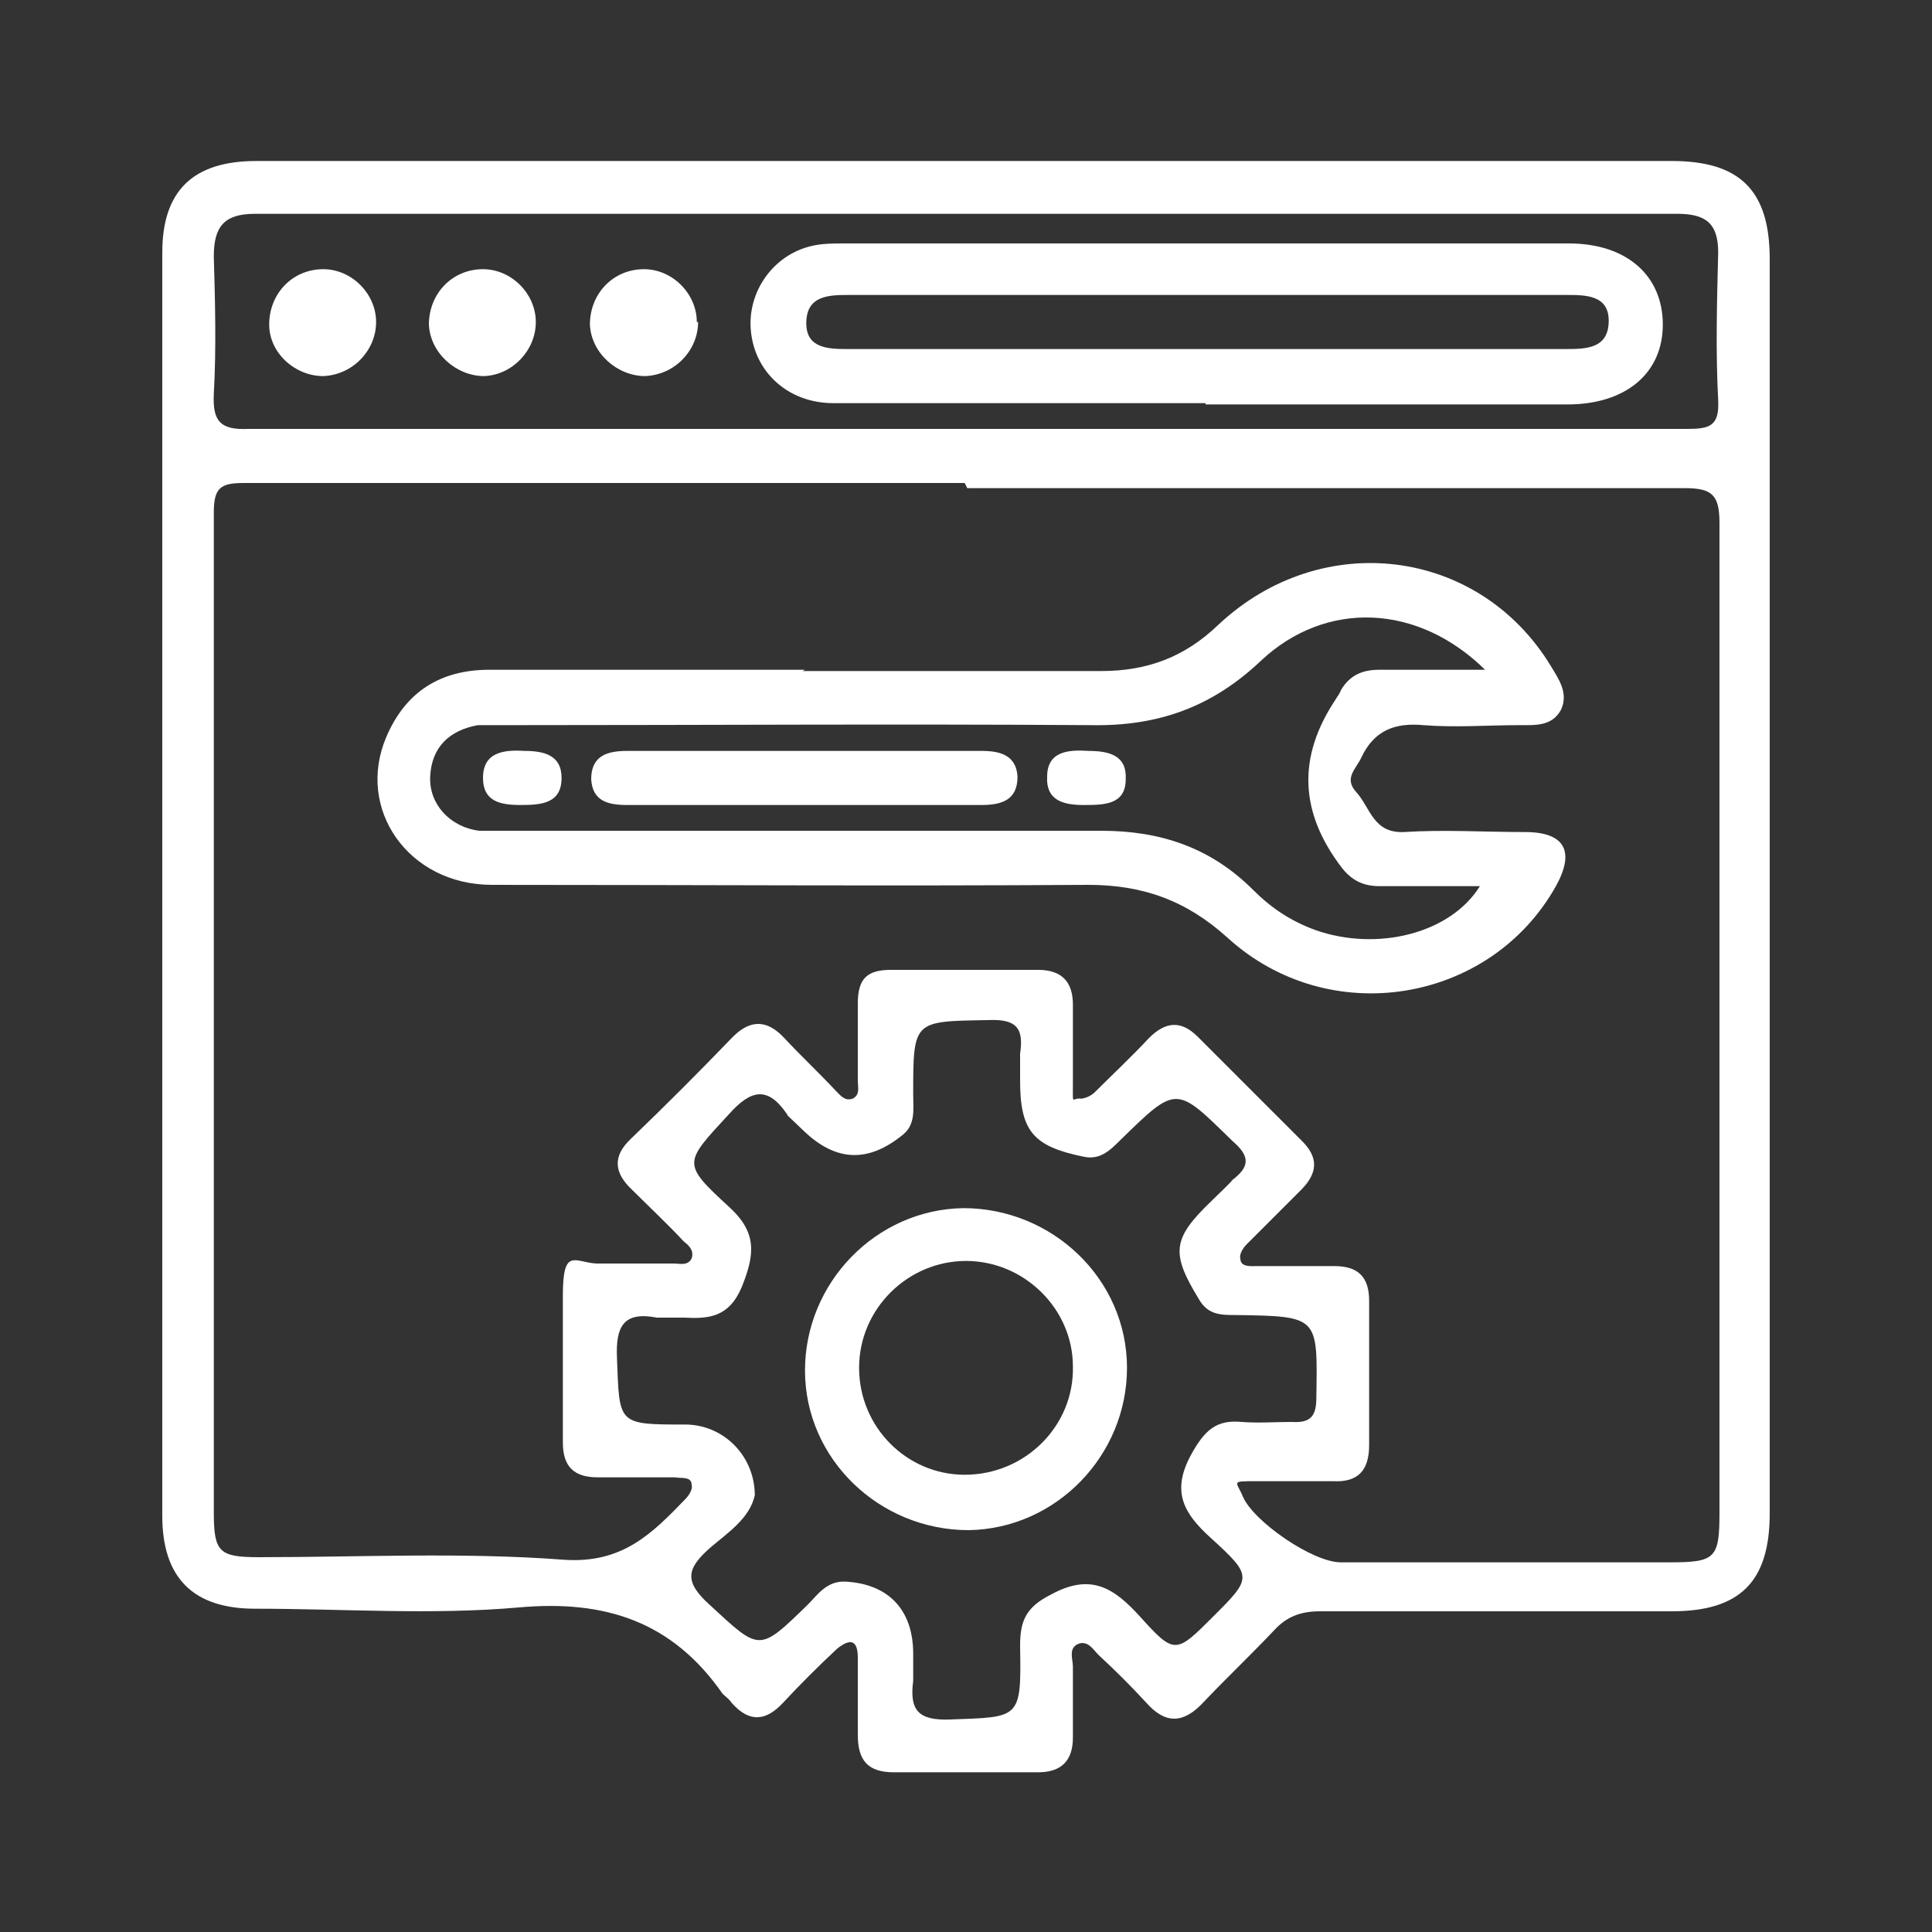 <?xml version="1.0" encoding="UTF-8"?>
<svg id="Layer_1" data-name="Layer 1" xmlns="http://www.w3.org/2000/svg" version="1.1" viewBox="0 0 150 150">
  <rect x="0" y="0" width="150" height="150" fill="#333333" stroke="none"/>
  <defs>
    <style>
      .cls-1 {
        fill: none;
      }

      .cls-1, .cls-2 {
        stroke-width: 0px;
      }

      .cls-2 {
        fill: #fff;
      }
    </style>
  </defs>
  <rect class="cls-1" width="150" height="150"/>
  <path class="cls-2" d="M74.9,12.5h54.9c5.3,0,7.6,2.3,7.6,7.6v97.4c0,5.3-2.3,7.6-7.6,7.6-9.1,0-18.2,0-27.3,0-1.5,0-2.6.4-3.6,1.5-1.8,1.9-3.7,3.7-5.5,5.6-1.5,1.6-2.9,1.7-4.4,0-1.2-1.3-2.4-2.5-3.7-3.7-.4-.4-.8-1.1-1.5-.9-.9.3-.5,1.2-.5,1.8,0,1.8,0,3.6,0,5.5,0,1.8-.9,2.7-2.7,2.7-3.7,0-7.5,0-11.2,0-2,0-2.8-.9-2.8-2.9,0-2,0-4,0-6,0-1.4-.6-1.5-1.6-.7-1.5,1.4-2.9,2.8-4.2,4.2-1.3,1.4-2.6,1.6-4,0-.2-.3-.5-.5-.7-.7-3.9-5.6-9.1-7.3-15.8-6.7-6.8.6-13.7.1-20.5.1-4.8,0-7.2-2.4-7.2-7.2V19.6c0-4.8,2.4-7.1,7.3-7.1,18.4,0,36.8,0,55.2,0h0ZM74.9,37.5c-18.7,0-37.3,0-56,0-1.8,0-2.3.4-2.3,2.3,0,25.9,0,51.7,0,77.6,0,3.1.4,3.5,3.5,3.5,7.9,0,15.8-.4,23.7.2,4.5.3,6.8-2,9.4-4.7.3-.3.6-.8.5-1.1,0-.7-.8-.5-1.3-.6-2,0-4,0-6,0-1.8,0-2.7-.8-2.7-2.7,0-3.8,0-7.6,0-11.4s.9-2.6,2.6-2.5c2,0,4,0,6,0,.5,0,1.1.2,1.4-.4.2-.6-.2-1-.6-1.3-1.3-1.4-2.7-2.7-4-4-1.4-1.3-1.6-2.6-.1-4,2.7-2.6,5.3-5.2,7.9-7.9,1.4-1.4,2.7-1.3,4,.1s2.7,2.7,4,4.1c.4.4.7.8,1.3.6.6-.3.4-.9.4-1.4,0-2,0-4,0-6s.8-2.6,2.6-2.6c3.8,0,7.6,0,11.4,0,1.8,0,2.7.9,2.7,2.7,0,2,0,4,0,6s-.1,1.2.6,1.3c.3,0,.8-.2,1.1-.5,1.4-1.4,2.9-2.8,4.2-4.2,1.3-1.3,2.5-1.4,3.8-.1,2.7,2.7,5.4,5.4,8.1,8.1,1.3,1.3,1.2,2.5-.1,3.8-1.4,1.4-2.8,2.8-4.2,4.2-.3.3-.6.8-.5,1.1,0,.7.8.6,1.3.6,2,0,4,0,6,0,1.8,0,2.7.8,2.7,2.7,0,3.7,0,7.5,0,11.2,0,2-.9,2.9-2.8,2.8-2,0-4,0-6,0s-1.5,0-1,1.2c.8,1.9,5.4,5.1,7.6,5.1h25.5c3.6,0,3.9-.3,3.9-3.9,0-25.6,0-51.2,0-76.8,0-2.2-.6-2.7-2.7-2.7-18.6,0-37.1,0-55.7,0h0ZM58.6,116.1c-.4,1.8-2.1,2.9-3.5,4.1-1.8,1.6-2,2.6,0,4.4,3.9,3.6,3.8,3.7,7.6,0,.8-.8,1.5-1.9,3-1.8,3.3.2,5.2,2.2,5.2,5.6s0,1.4,0,2.1c-.3,2.3.4,3.1,2.9,3,5.4-.2,5.5,0,5.4-5.7,0-1.9.4-3,2.4-4,3.1-1.7,4.9-.5,6.9,1.7,2.7,3,2.8,2.9,5.7,0,3-3,3.1-3.1-.2-6.1-2.1-1.9-3.1-3.6-1.5-6.5,1-1.8,1.9-2.7,3.9-2.5,1.3.1,2.6,0,3.9,0,1.5.1,1.9-.5,1.9-1.9.1-6.3.2-6.3-6.2-6.4-1.2,0-2.2,0-2.9-1.2-2.2-3.6-2.1-4.7.9-7.6s1.1-1.2,1.7-1.7c1.3-1,1.4-1.8,0-3-4.4-4.3-4.3-4.4-8.7-.1-.8.8-1.6,1.6-2.9,1.3-3.9-.8-4.9-2-4.9-5.9s0-1.4,0-2.1c.3-2-.3-2.7-2.5-2.6-5.8.1-5.8,0-5.8,5.8,0,1.1.2,2.3-.8,3.1-2.7,2.2-5.2,2.1-7.7-.3s-.9-.8-1.3-1.3c-1.5-2.2-2.8-1.9-4.5,0-3.5,3.8-3.7,3.8,0,7.2,2.2,2,2,3.7,1,6.2-1,2.4-2.6,2.5-4.5,2.4-.7,0-1.4,0-2.1,0-2.6-.5-3.2.7-3.1,3.1.2,5.2,0,5.2,5.3,5.2,3,0,5.5,2.5,5.4,5.7h0ZM75,33.3h21.9c11.4,0,22.7,0,34.1,0,1.7,0,2.5-.2,2.4-2.2-.2-3.8-.1-7.6,0-11.5,0-2.3-1-3-3.2-3-36.8,0-73.6,0-110.4,0-2.4,0-3.2,1-3.2,3.3.1,3.5.2,7.1,0,10.7-.1,2.1.5,2.8,2.7,2.7,18.6,0,37.1,0,55.7,0h0Z"/>
  <path class="cls-2" d="M62.3,52.1c7.7,0,15.4,0,23.2,0,3.6,0,6.5-1.1,9.1-3.6,8-7.5,20.2-6,25.8,3.2.6,1,1.4,2.1.8,3.4-.7,1.3-2,1.2-3.2,1.2-2.5,0-5,.2-7.5,0-2.2-.2-3.8.4-4.8,2.5-.4.9-1.4,1.6-.4,2.7,1.1,1.2,1.3,3.2,3.7,3.1,3.1-.2,6.2,0,9.4,0,3.1,0,3.9,1.5,2.4,4.2-5.1,9.1-17.6,11.2-25.5,4-3.2-2.9-6.6-4.1-10.8-4.1-15.4.1-30.9,0-46.3,0-6.5,0-10.6-5.9-8.2-11.5,1.5-3.5,4.2-5.2,8-5.2h24.5,0ZM115.4,52.1c-5.3-5.3-12.5-5.5-17.5-.8-3.8,3.6-8,5.1-13.2,5-15.1-.1-30.2,0-45.3,0s-1.6,0-2.3,0c-2.2.4-3.6,1.7-3.7,4-.1,2.1,1.5,3.9,3.8,4.2.8,0,1.6,0,2.3,0,15.3,0,30.7,0,46,0,4.6,0,8.5,1.3,11.8,4.6,1.4,1.4,2.9,2.4,4.8,3.1,4.8,1.7,10.5.3,12.8-3.4-2.7,0-5.3,0-7.8,0-1.2,0-2.1-.4-2.9-1.4-3.3-4.3-3.5-8.6-.5-13.1.1-.2.3-.4.4-.7.7-1.2,1.7-1.6,3-1.6,2.6,0,5.1,0,8.3,0h0Z"/>
  <path class="cls-2" d="M87.5,106.2c0,6.8-5.5,12.5-12.3,12.6-6.9,0-12.7-5.5-12.7-12.4,0-6.8,5.5-12.5,12.3-12.6,6.9,0,12.7,5.5,12.7,12.4ZM75,97.9c-4.5,0-8.3,3.7-8.3,8.3,0,4.6,3.7,8.3,8.2,8.3,4.7,0,8.5-3.8,8.4-8.4,0-4.5-3.8-8.2-8.3-8.2Z"/>
  <path class="cls-2" d="M93.6,31.3c-9.6,0-19.3,0-28.9,0-3.5,0-6.1-2.4-6.4-5.6-.3-3,1.7-5.9,4.7-6.6.8-.2,1.7-.2,2.6-.2,18.7,0,37.5,0,56.2,0,4.5,0,7.3,2.5,7.3,6.3,0,3.8-2.9,6.2-7.4,6.2-9.4,0-18.7,0-28.1,0ZM94.1,22.9h-28.1c-1.6,0-3.4,0-3.4,2.2,0,2,1.8,2,3.3,2h55.6c1.6,0,3.4,0,3.4-2.2,0-2-1.8-2-3.3-2-9.2,0-18.4,0-27.5,0h0Z"/>
  <path class="cls-2" d="M29.2,25c0,2.2-1.8,4.1-4.1,4.2-2.2,0-4.2-1.8-4.2-4,0-2.4,1.8-4.3,4.2-4.3,2.2,0,4.1,1.9,4.1,4.1h0Z"/>
  <path class="cls-2" d="M37.6,29.2c-2.2,0-4.2-1.8-4.3-4,0-2.4,1.8-4.3,4.2-4.3,2.2,0,4.1,1.9,4.1,4.1,0,2.2-1.8,4.1-4,4.2h0Z"/>
  <path class="cls-2" d="M54.2,25c0,2.2-1.8,4.1-4.1,4.2-2.2,0-4.2-1.8-4.3-4,0-2.4,1.8-4.3,4.2-4.3,2.2,0,4.1,1.9,4.1,4.1Z"/>
  <path class="cls-2" d="M62.2,62.5c-4.5,0-9,0-13.5,0-1.5,0-2.7-.3-2.8-2,0-1.8,1.2-2.2,2.8-2.2,9.2,0,18.4,0,27.5,0,1.4,0,2.7.3,2.8,2,0,1.8-1.2,2.2-2.8,2.2-4.7,0-9.4,0-14,0h0Z"/>
  <path class="cls-2" d="M40.7,58.3c1.5,0,2.9.3,2.9,2.1,0,2-1.6,2.1-3.2,2.1s-2.9-.3-2.9-2.1c0-2,1.6-2.2,3.2-2.1Z"/>
  <path class="cls-2" d="M84.5,58.3c1.7,0,3,.4,2.9,2.2,0,2-1.7,2-3.3,2s-2.9-.4-2.8-2.2c0-2,1.7-2.1,3.2-2Z"/>
</svg>